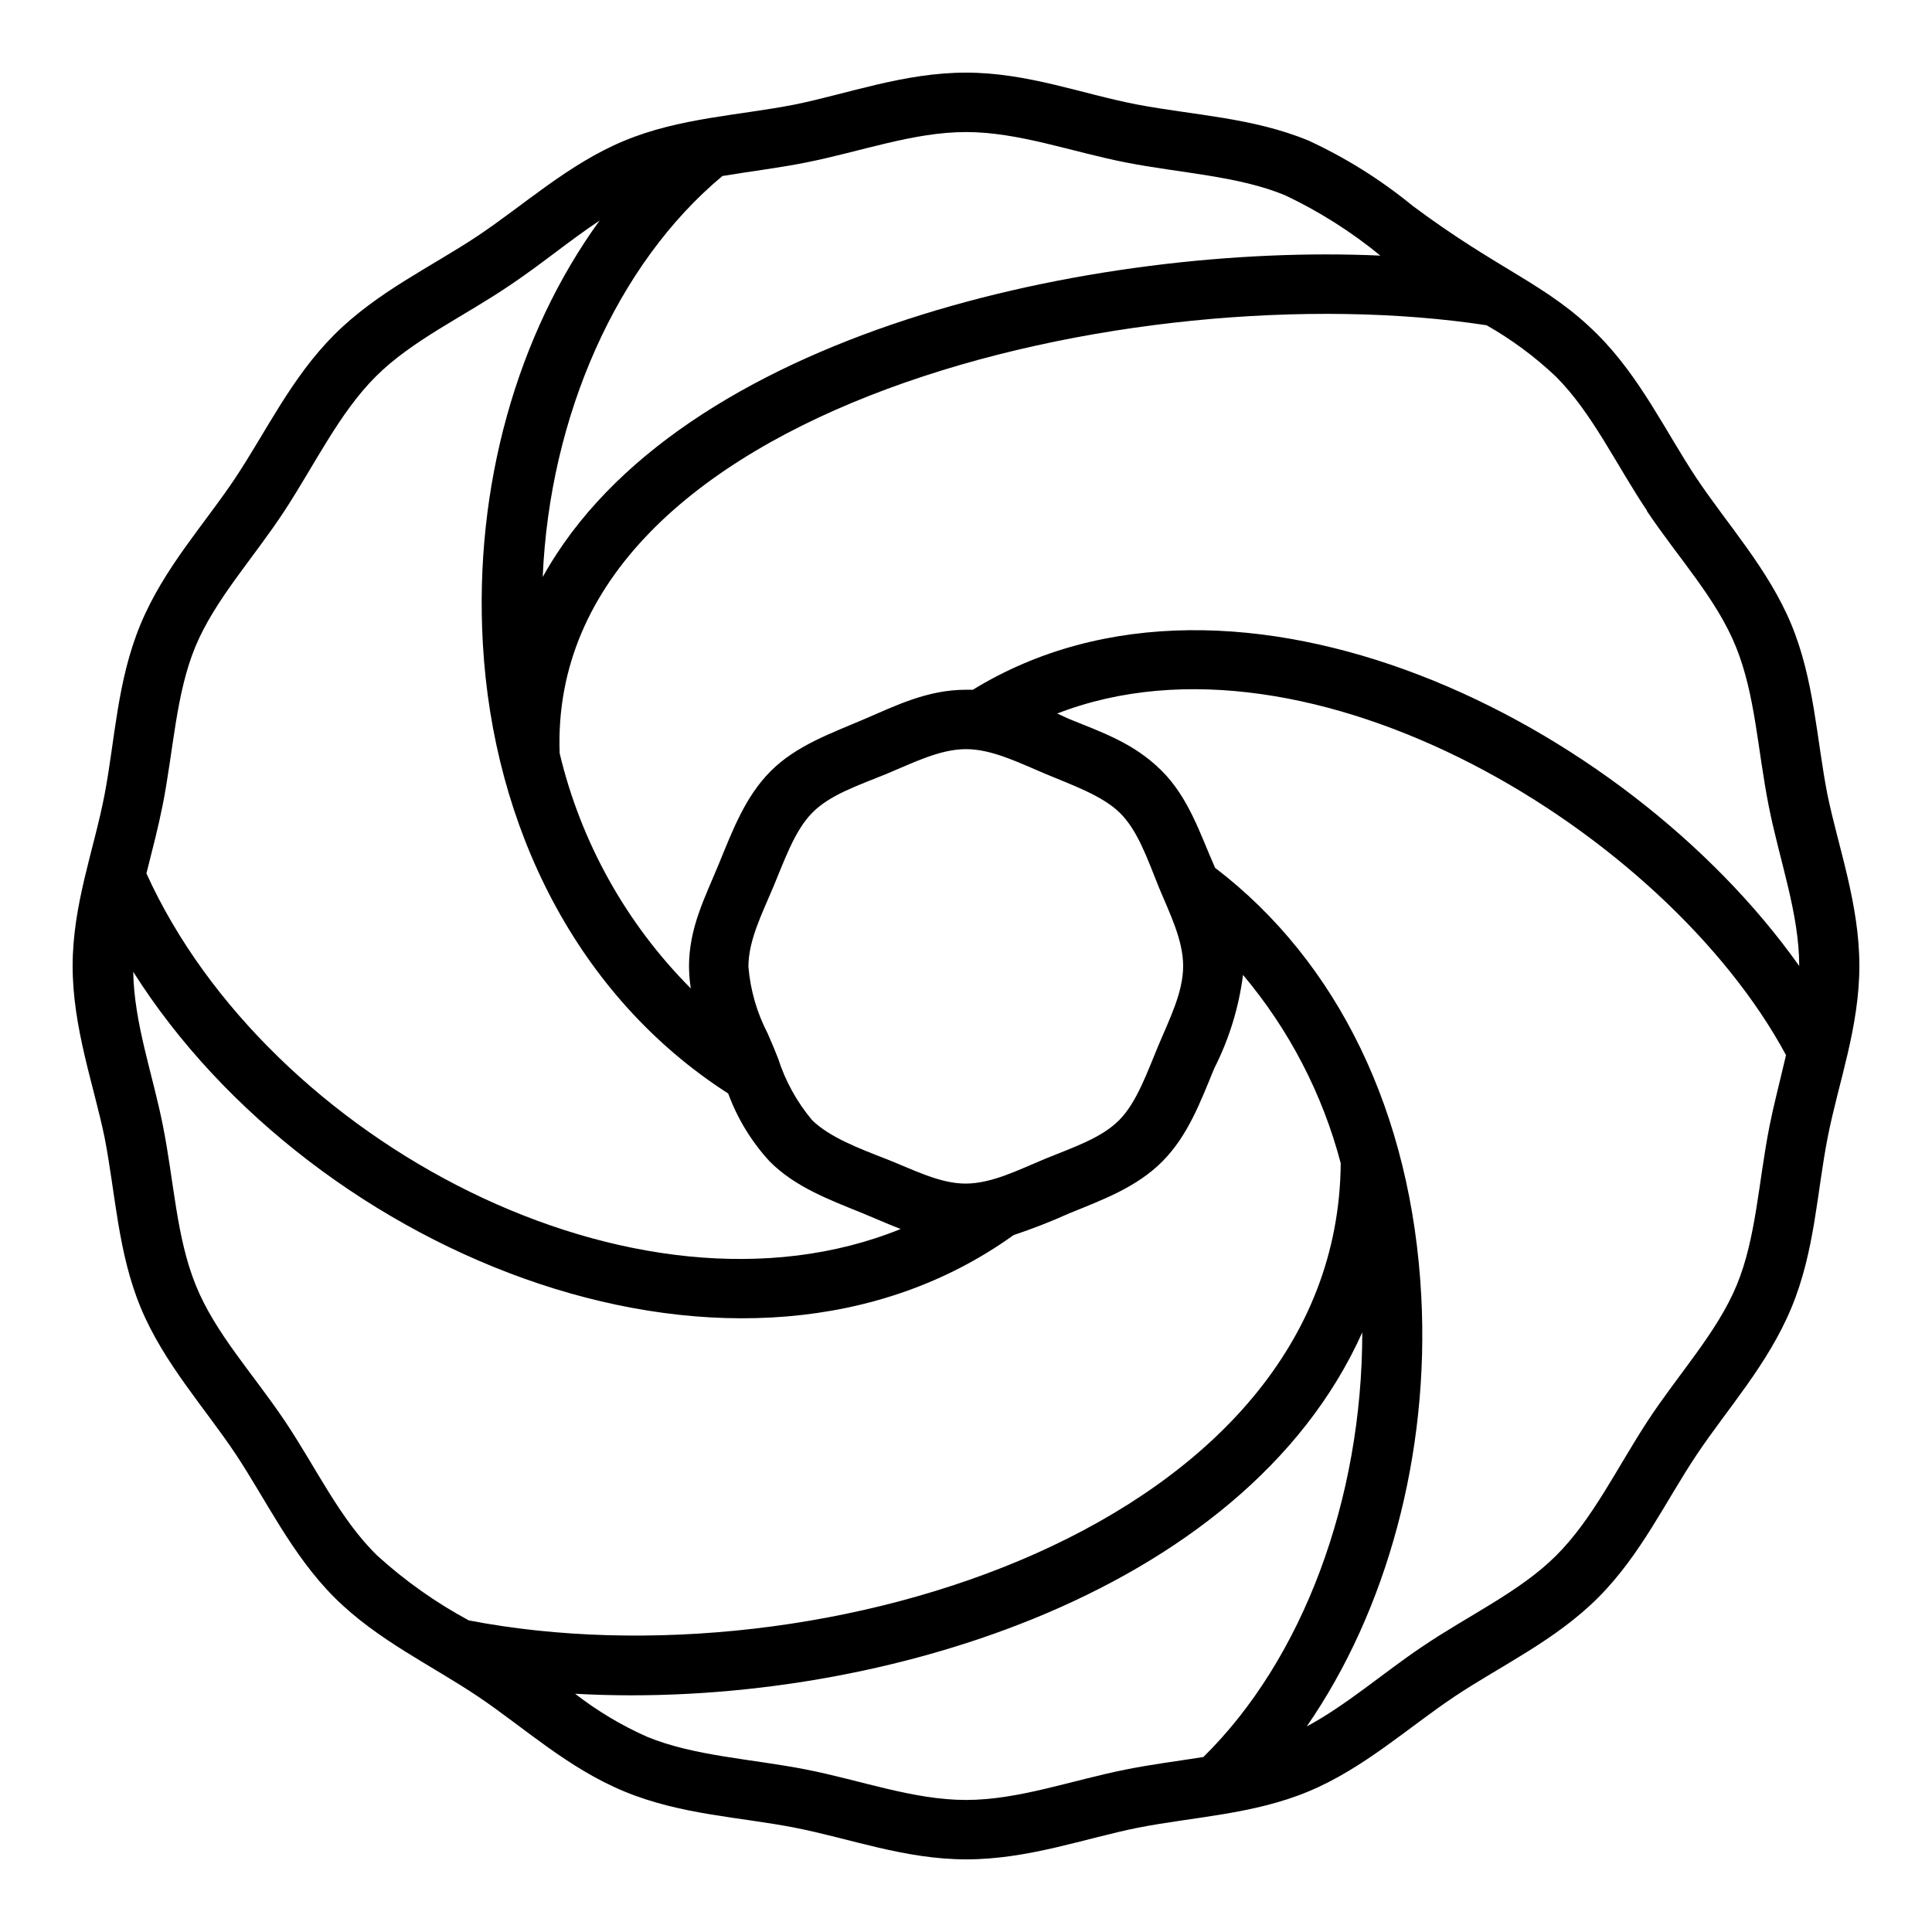 <?xml version="1.0" encoding="UTF-8"?>
<!-- Uploaded to: SVG Repo, www.svgrepo.com, Generator: SVG Repo Mixer Tools -->
<svg fill="#000000" width="800px" height="800px" version="1.1" viewBox="144 144 512 512" xmlns="http://www.w3.org/2000/svg">
 <path d="m628.29 354.58c-2.914-14.918-3.504-30.504-9.605-45.184-6.102-14.68-17.121-26.688-25.152-38.77s-14.879-26.727-26.215-38.023c-13.383-13.383-25.82-16.766-49.043-34.125h0.004c-8.422-6.891-17.68-12.684-27.555-17.242-14.797-6.102-30.66-6.731-45.301-9.523-14.645-2.797-29.051-8.465-45.422-8.465-16.375 0-31.293 5.59-45.422 8.465-14.918 2.914-30.504 3.504-45.184 9.605-14.68 6.102-26.527 17.004-38.73 25.152-12.203 8.148-26.688 14.84-38.062 26.215-11.375 11.371-18.027 25.617-26.215 37.938-8.188 12.32-18.934 23.852-25.152 38.848s-6.731 30.504-9.523 45.109c-2.797 14.602-8.465 29.086-8.465 45.422 0 16.332 5.59 31.488 8.465 45.422 2.914 14.918 3.504 30.504 9.605 45.184 6.102 14.68 17.121 26.688 25.152 38.77s14.879 26.727 26.215 38.023c11.336 11.297 25.742 17.949 38.023 26.215 12.273 8.262 23.727 18.93 38.762 25.148s30.582 6.731 45.227 9.605c14.641 2.875 29.047 8.383 45.422 8.383s31.488-5.59 45.422-8.383c14.918-2.914 30.504-3.504 45.184-9.605 14.68-6.102 26.527-17.004 38.73-25.152s26.688-14.84 38.062-26.215 18.027-25.82 26.215-38.023c8.184-12.199 18.812-23.848 25.031-38.844s6.731-30.582 9.605-45.184 8.383-29.086 8.383-45.422-5.59-31.41-8.461-45.344zm-47.863-75.18c8.422 12.555 18.461 23.262 23.617 36.016 5.156 12.754 5.707 27.16 8.699 42.234 2.832 14.367 8.07 28.418 8.07 42.352-46.055-65.062-149.1-116.04-219-73.211h-1.812c-10.195 0-18.539 4.172-27.16 7.871-8.621 3.699-17.871 6.926-24.641 13.738-6.769 6.809-10.078 15.742-13.738 24.641-3.66 8.895-7.871 16.809-7.871 27.16l0.008-0.004c0.016 1.926 0.172 3.844 0.469 5.746-17.105-17.168-29.133-38.73-34.754-62.305-3.383-92.027 152.91-127.65 245.65-113.44 6.621 3.766 12.766 8.309 18.301 13.539 9.645 9.605 15.941 23.262 24.246 35.66zm-122.88 120.6c0 7.008-3.621 14.051-6.574 21.098s-5.668 14.957-10.312 19.68-11.809 7.125-19.68 10.312c-7.086 2.953-14.168 6.574-21.098 6.574-6.926-0.004-13.934-3.742-20.977-6.496-7.047-2.754-15.035-5.746-19.68-10.312-4.039-4.809-7.098-10.355-9.016-16.336l-1.301-3.227c-0.473-1.102-0.984-2.242-1.457-3.387h0.004c-2.867-5.504-4.606-11.527-5.117-17.711 0-7.008 3.621-14.051 6.574-21.098s5.668-14.957 10.312-19.68c4.644-4.723 11.809-7.125 19.68-10.312 7.086-2.953 14.168-6.574 21.098-6.574 6.926 0 14.051 3.621 21.098 6.574s15.035 5.746 19.68 10.312c4.644 4.566 7.164 11.809 10.312 19.68 2.793 6.769 6.453 13.895 6.453 20.902zm-99.934-212.94c14.484-2.871 28.457-8.066 42.391-8.066s27.945 5.234 42.391 8.066c14.445 2.832 29.758 3.543 42.195 8.699h-0.004c9.031 4.281 17.504 9.648 25.23 15.98-74.785-3.387-185.94 20.152-221.99 85.176 1.812-42.668 19.68-83.012 47.625-106.27 7.797-1.297 14.84-2.125 22.164-3.582zm-170.55 170.55c2.953-14.957 3.543-29.719 8.699-42.195 5.156-12.477 15.508-23.617 23.617-36.016 8.109-12.398 14.562-26.016 24.246-35.66s23.145-15.742 35.66-24.246c8.109-5.434 15.742-11.809 23.617-17.043-21.805 30.031-33.34 70.414-30.938 112.21 2.754 48.293 24.797 93.285 65.023 119.14 2.445 6.66 6.176 12.77 10.98 17.988 6.769 6.809 15.742 10.117 24.641 13.738 3.188 1.301 6.219 2.676 10.078 4.172-69.984 28.418-167.68-23.223-199.88-94.23 1.691-6.731 3.148-12.281 4.25-17.867zm32.434 162.99c-8.422-12.555-18.461-23.262-23.617-36.016-5.156-12.754-5.707-27.16-8.699-42.234-2.715-13.738-7.637-27.117-7.871-40.816 47.941 75.848 161.38 121.43 233.29 69.785 5.027-1.68 9.969-3.609 14.801-5.789 8.934-3.621 17.871-6.926 24.641-13.738 6.769-6.809 10.078-15.742 13.738-24.641l-0.004 0.004c3.949-7.766 6.535-16.152 7.637-24.797 12.227 14.512 21.074 31.559 25.898 49.91-0.789 96.117-137.45 139.21-231.08 121.15v-0.004c-8.75-4.715-16.891-10.48-24.246-17.16-9.883-9.602-16.18-23.262-24.484-35.66zm222.9 92.336c-14.484 2.875-28.457 8.07-42.391 8.07s-27.945-5.234-42.391-8.07c-14.445-2.832-29.758-3.543-42.195-8.699-6.773-3.012-13.156-6.832-19.012-11.375 77.461 4.367 177.12-25.543 208.61-95.762 0 44.242-15.742 86.594-42.117 112.53-7.793 1.219-13.773 1.965-20.504 3.305zm170.55-170.55c-2.953 14.957-3.543 29.719-8.699 42.195-5.156 12.477-15.508 23.617-23.617 36.016-8.109 12.398-14.562 26.016-24.246 35.66s-23.145 15.742-35.66 24.246c-10.234 6.887-19.918 15.391-30.426 21.02 21.215-30.66 32.59-72.188 30.348-114.14-2.559-48.301-22-88.488-54.633-113.4-3.938-8.855-6.887-18.5-14.211-25.781-7.32-7.281-15.742-10.117-24.641-13.738l-2.988-1.375c67.188-26.055 161.38 31.488 193.14 90.527-1.926 8.227-3.227 13.07-4.367 18.777z"/>
</svg>